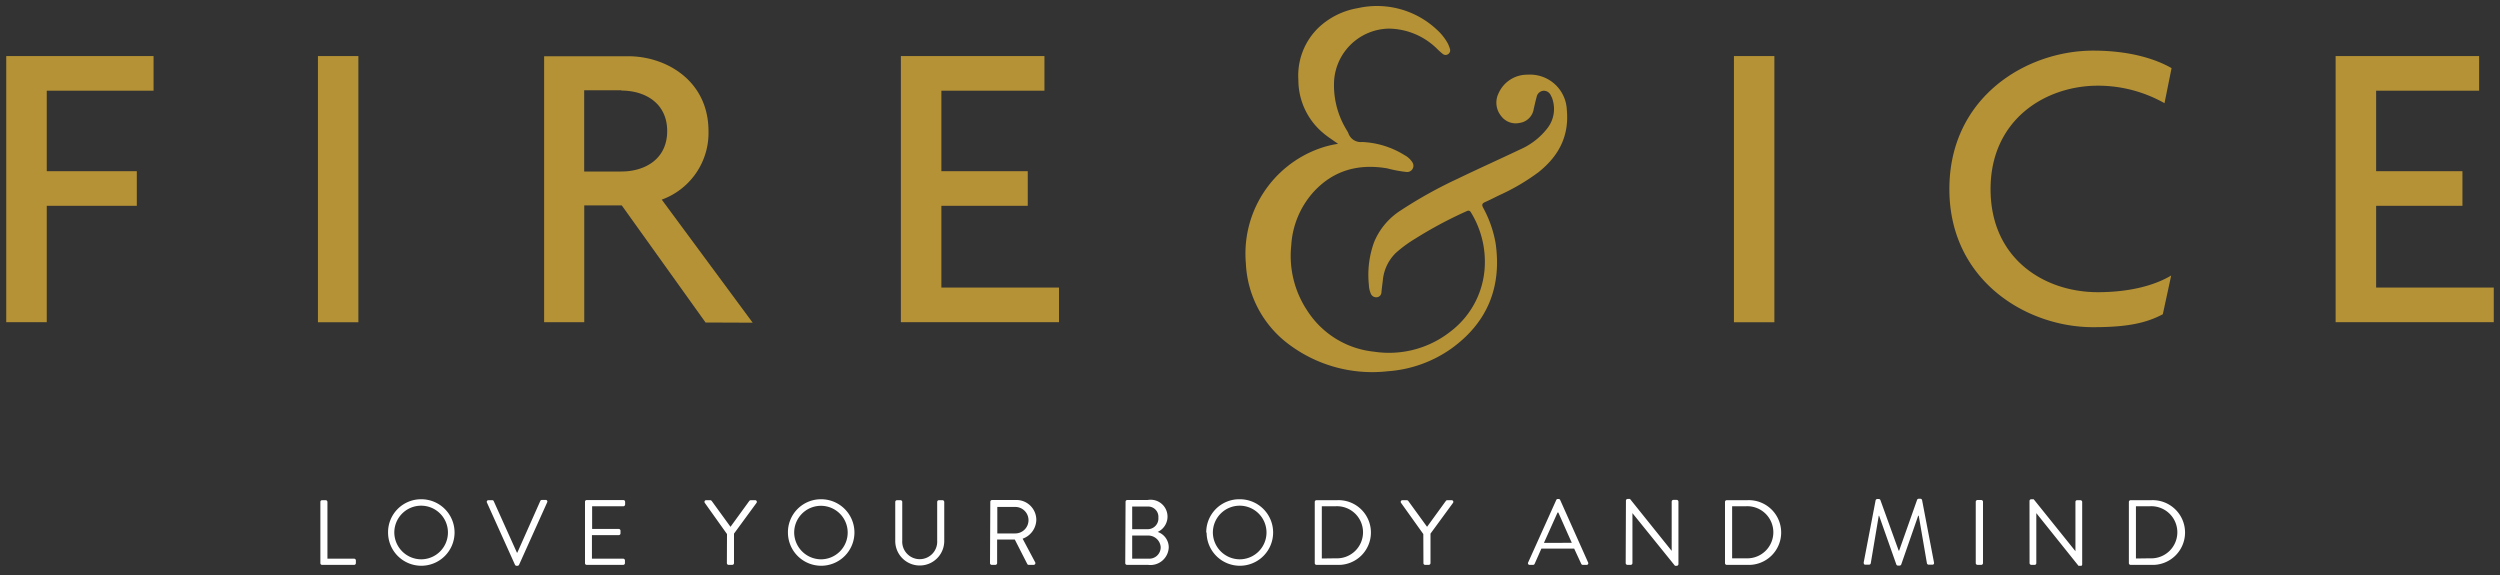 <?xml version="1.0" standalone="no"?>
<!DOCTYPE svg PUBLIC "-//W3C//DTD SVG 1.1//EN" "http://www.w3.org/Graphics/SVG/1.1/DTD/svg11.dtd">
<svg xmlns="http://www.w3.org/2000/svg" xmlns:xlink="http://www.w3.org/1999/xlink" id="Layer_1" data-name="Layer 1" viewBox="0 0 400 92" width="400" height="92"><rect x="0" y="0" width="400" height="92" fill="#333333" stroke="none"/><defs><style>.cls-1{fill:none;}.cls-2{clip-path:url(#clip-path);}.cls-3{fill:#b59236;}.cls-4{fill:#fff;}</style><clipPath id="clip-path"><rect class="cls-1" x="1" y="1" width="398" height="89.53"/></clipPath></defs><g class="cls-2"><path class="cls-3" d="M214.07,23c-.88-.63-1.68-1.13-2.39-1.74a11.06,11.06,0,0,1-3.94-8.47A10.65,10.65,0,0,1,211,4.39a12.09,12.09,0,0,1,6.26-3.09,14,14,0,0,1,12.66,3.47,8.49,8.49,0,0,1,1.68,2.09,5,5,0,0,1,.38.93.73.73,0,0,1-.29.88.71.71,0,0,1-.87-.06c-.27-.21-.51-.44-.75-.66a11.15,11.15,0,0,0-7.92-3.37,8.94,8.94,0,0,0-8.69,8.27,13.65,13.65,0,0,0,1.8,7.61c.16.3.36.57.49.88a2.08,2.08,0,0,0,2.18,1.38,13.93,13.93,0,0,1,6.81,2.11A3.28,3.28,0,0,1,226,26a1,1,0,0,1-.9,1.52,19.6,19.6,0,0,1-3.13-.58c-4.54-.77-8.51.25-11.71,3.67a14,14,0,0,0-3.66,8.66,15.8,15.8,0,0,0,2.56,10.43,14.44,14.44,0,0,0,10.69,6.57,15.89,15.89,0,0,0,12.35-3.32,13.88,13.88,0,0,0,5.36-10.29A15.08,15.08,0,0,0,235.36,34c-.25-.44-.52-.29-.83-.15a66.16,66.16,0,0,0-8.05,4.31,20.77,20.77,0,0,0-3.13,2.29,7,7,0,0,0-2.1,4.44c-.08.62-.16,1.24-.22,1.86a.81.81,0,0,1-.73.81.94.94,0,0,1-1-.65,3.87,3.87,0,0,1-.28-1.34,15.32,15.32,0,0,1,.84-6.84,11,11,0,0,1,4.25-5.06,71.08,71.08,0,0,1,9.07-5.05c3.33-1.61,6.7-3.12,10-4.69a11.2,11.2,0,0,0,4.33-3.32,5,5,0,0,0,.94-4.55,2.87,2.87,0,0,0-.3-.75,1.23,1.23,0,0,0-1.18-.79,1.22,1.22,0,0,0-1.11,1c-.18.62-.31,1.26-.46,1.89a2.66,2.66,0,0,1-2.28,2.26,2.9,2.9,0,0,1-2.94-1.11,3.37,3.37,0,0,1-.42-3.61,5,5,0,0,1,4.66-3,5.88,5.88,0,0,1,6.27,5.63c.4,4.23-1.33,7.44-4.57,10a33.81,33.81,0,0,1-6.2,3.64c-.77.37-1.53.77-2.31,1.11-.47.21-.56.43-.31.9a18.39,18.39,0,0,1,2,5.71c1,7-1.33,12.7-7.11,16.85a20,20,0,0,1-10.15,3.61,22.21,22.21,0,0,1-15.61-4.15,17.09,17.09,0,0,1-7.09-13.1,17.86,17.86,0,0,1,11.77-18.39,15.5,15.5,0,0,1,2.95-.74"/></g><polygon class="cls-3" points="1 8.97 1 51.55 7.48 51.55 7.48 32.93 21.89 32.93 21.89 27.39 7.48 27.39 7.48 14.51 24.57 14.51 24.57 8.97 1 8.97"/><rect class="cls-3" x="50.87" y="8.97" width="6.47" height="42.59"/><g class="cls-2"><path class="cls-3" d="M99.41,14.44H93.47v13h5.94c3.8,0,7.34-2,7.34-6.47s-3.54-6.48-7.34-6.48m13.48,37.11L99.48,32.86h-6V51.55H87.06V9h13.48c6,0,12.82,3.87,12.82,12a11.35,11.35,0,0,1-7.48,10.94l14.55,19.69Z"/></g><polygon class="cls-3" points="144.14 51.55 144.14 8.97 167.11 8.97 167.11 14.51 150.62 14.51 150.62 27.39 164.44 27.39 164.44 32.93 150.62 32.93 150.62 46.01 169.44 46.01 169.44 51.55 144.14 51.55"/><rect class="cls-3" x="277.43" y="8.97" width="6.47" height="42.59"/><g class="cls-2"><path class="cls-3" d="M346.32,16.51a21.61,21.61,0,0,0-10.68-2.8c-8.34,0-17.15,5.4-17.15,16.55s8.6,16.49,17.15,16.49c5.07,0,9.08-1.07,11.75-2.67l-1.34,6.2c-2.67,1.41-5.67,2.07-11.15,2.07-10.74,0-23-7.54-23-22.09,0-14.75,12.35-22.16,23-22.16,5.88,0,10,1.34,12.55,2.8Z"/></g><polygon class="cls-3" points="373.7 8.97 373.7 51.55 399 51.55 399 46.01 380.18 46.01 380.18 32.93 393.99 32.93 393.99 27.39 380.18 27.39 380.18 14.51 396.66 14.51 396.66 8.97 373.7 8.97"/><g class="cls-2"><path class="cls-4" d="M341.75,89.36V81H344a4.17,4.17,0,1,1,0,8.33Zm-1.13.74a.28.28,0,0,0,.27.28h3.31a5.18,5.18,0,1,0,0-10.35h-3.31a.28.28,0,0,0-.27.28Zm-15.89,0a.29.29,0,0,0,.28.28h.52a.27.27,0,0,0,.28-.28v-8h0l6.79,8.48h.27a.28.28,0,0,0,.28-.27v-10a.29.29,0,0,0-.28-.28h-.52a.27.27,0,0,0-.28.28v7.88h0l-6.68-8.31H325a.28.28,0,0,0-.28.26Zm-8.61,0a.29.29,0,0,0,.28.28h.6a.29.29,0,0,0,.28-.28V80.31A.29.29,0,0,0,317,80h-.6a.29.29,0,0,0-.28.28ZM298.19,90c0,.2.05.35.27.35h.59a.29.29,0,0,0,.27-.21l1.28-7.62h.06l2.76,7.82a.31.31,0,0,0,.25.16h.26a.33.33,0,0,0,.26-.16l2.72-7.82H307l1.31,7.62a.3.3,0,0,0,.27.21h.59c.22,0,.31-.15.27-.35l-1.91-10a.29.29,0,0,0-.27-.2H307a.28.28,0,0,0-.26.16l-2.88,8.15h-.07L300.86,80a.28.28,0,0,0-.26-.16h-.23a.29.29,0,0,0-.27.2Zm-21.05-.67V81h2.22a4.17,4.17,0,1,1,0,8.33ZM276,90.1a.28.28,0,0,0,.26.28h3.32a5.18,5.18,0,1,0,0-10.35h-3.32a.28.28,0,0,0-.26.28Zm-15.89,0a.29.29,0,0,0,.28.28h.52a.28.28,0,0,0,.28-.28v-8h0L268,90.53h.27a.28.28,0,0,0,.28-.27v-10a.29.29,0,0,0-.28-.28h-.52a.28.28,0,0,0-.28.28v7.88h0l-6.67-8.31h-.37a.28.28,0,0,0-.28.26Zm-13.08-3.24L249.21,82h.12c.72,1.61,1.43,3.24,2.16,4.85Zm-2.34,3.52h.6a.28.28,0,0,0,.25-.16l1.08-2.44h5.25L253,90.22a.28.28,0,0,0,.26.16h.59a.26.26,0,0,0,.25-.38l-4.47-10a.26.26,0,0,0-.25-.16h-.15A.26.26,0,0,0,249,80l-4.5,10a.26.26,0,0,0,.25.38m-17-.28a.27.27,0,0,0,.28.28h.57a.29.29,0,0,0,.28-.28V85.38l3.61-4.93a.27.27,0,0,0-.23-.42h-.7a.3.3,0,0,0-.23.13l-3,4.13-3-4.13a.32.32,0,0,0-.24-.13h-.69a.27.27,0,0,0-.24.42l3.57,5Zm-16.26-.74V81h2.22a4.17,4.17,0,1,1,0,8.33Zm-1.13.74a.28.28,0,0,0,.27.28h3.31a5.18,5.18,0,1,0,0-10.35h-3.31a.28.28,0,0,0-.27.28Zm-16.3-4.88a4.29,4.29,0,1,1,4.28,4.27,4.32,4.32,0,0,1-4.28-4.27m-1,0a5.32,5.32,0,1,0,5.32-5.34A5.28,5.28,0,0,0,193,85.22m-11.85,4.17v-3.7h2.45a2,2,0,0,1,2.11,1.82,1.82,1.82,0,0,1-1.86,1.88Zm0-4.72V81.05h2.42a1.64,1.64,0,0,1,1.77,1.77,1.71,1.71,0,0,1-1.77,1.85Zm-1.11,5.43a.28.28,0,0,0,.29.28h3.37A2.93,2.93,0,0,0,187,87.53a2.62,2.62,0,0,0-1.77-2.42A2.7,2.7,0,0,0,183.62,80h-3.24a.28.28,0,0,0-.29.28Zm-20.47-4.75V81.11h2.87a2.12,2.12,0,1,1,0,4.24Zm-1.17,4.75a.28.28,0,0,0,.28.28h.58a.29.29,0,0,0,.28-.28V86.33h2.83l2,3.92a.26.26,0,0,0,.24.13h.76a.28.28,0,0,0,.25-.43l-2-3.76a3.28,3.28,0,0,0,2.19-3A3.18,3.18,0,0,0,162.56,80h-3.83a.28.28,0,0,0-.28.28Zm-15.16-3.54a3.92,3.92,0,1,0,7.84,0V80.31a.29.29,0,0,0-.28-.28h-.56a.28.28,0,0,0-.29.28V86.5a2.8,2.8,0,1,1-5.59,0V80.31a.28.28,0,0,0-.28-.28h-.56a.29.29,0,0,0-.28.28Zm-16.17-1.34a4.28,4.28,0,1,1,4.27,4.27,4.32,4.32,0,0,1-4.27-4.27m-1,0a5.32,5.32,0,1,0,5.31-5.34,5.28,5.28,0,0,0-5.31,5.34M116.3,90.1a.28.28,0,0,0,.29.28h.57a.29.29,0,0,0,.28-.28V85.38l3.61-4.93a.27.27,0,0,0-.23-.42h-.7a.34.34,0,0,0-.24.13l-3,4.13-3-4.13a.34.34,0,0,0-.24-.13H113a.27.27,0,0,0-.24.42l3.56,5Zm-22.7,0a.27.27,0,0,0,.28.28h5.83a.28.28,0,0,0,.28-.28v-.43a.28.28,0,0,0-.28-.28h-5V85.62H99a.28.28,0,0,0,.28-.28v-.43a.29.29,0,0,0-.28-.28H94.74V81h5a.29.29,0,0,0,.28-.28v-.43a.28.28,0,0,0-.28-.28H93.88a.27.27,0,0,0-.28.28Zm-11.2.27a.3.3,0,0,0,.25.16h.15a.31.31,0,0,0,.25-.16l4.5-10a.26.26,0,0,0-.26-.38H86.7a.27.27,0,0,0-.25.16l-3.68,8.28h-.06L79,80.19a.25.25,0,0,0-.25-.16h-.59a.26.26,0,0,0-.25.38ZM63.09,85.22a4.29,4.29,0,1,1,4.28,4.27,4.32,4.32,0,0,1-4.28-4.27m-1,0a5.32,5.32,0,1,0,5.31-5.34,5.28,5.28,0,0,0-5.31,5.34M51.26,90.1a.27.27,0,0,0,.28.28h5.12a.28.28,0,0,0,.28-.28v-.43a.28.28,0,0,0-.28-.28H52.39V80.31a.29.29,0,0,0-.28-.28h-.57a.27.27,0,0,0-.28.28Z"/></g></svg>